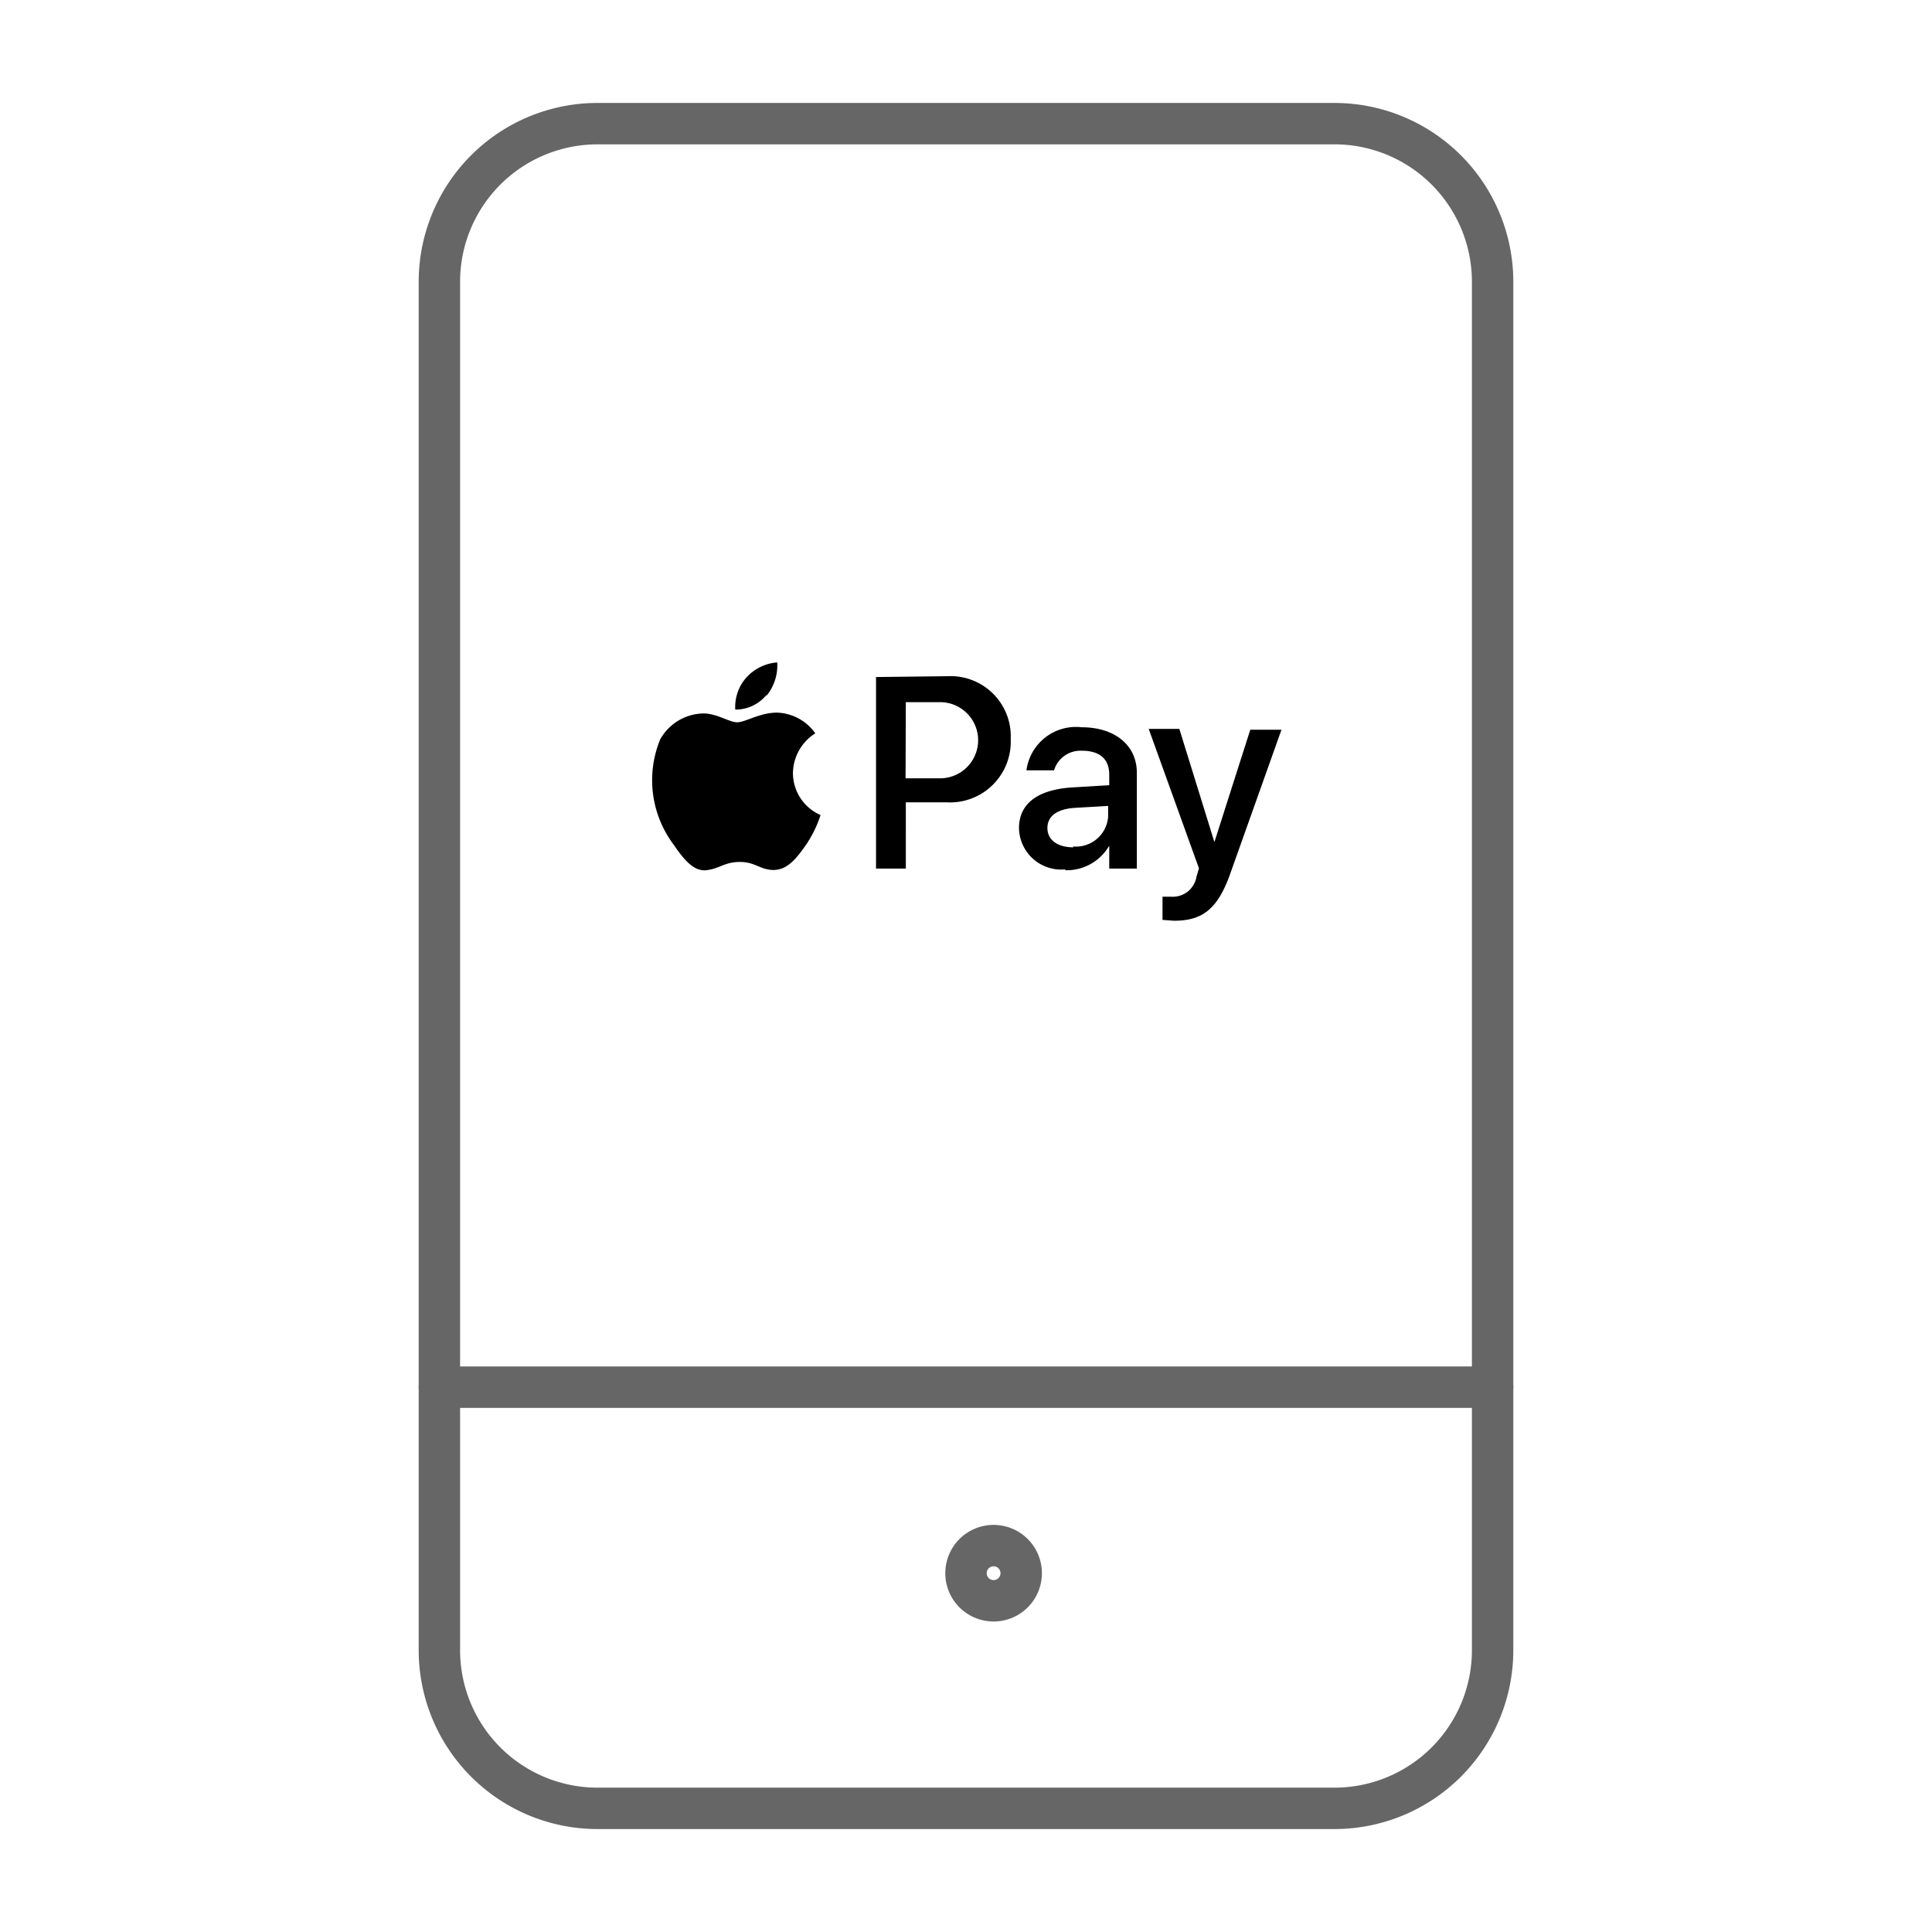 <svg id="Layer_1" data-name="Layer 1" xmlns="http://www.w3.org/2000/svg" width="70" height="70" viewBox="0 0 70 70"><defs><style>.cls-1,.cls-2{fill:none;stroke-linecap:round;stroke-linejoin:round;stroke-width:1.5px;}.cls-1{stroke:#69be28;opacity:0;}.cls-2{stroke:#666;}</style></defs><rect class="cls-1" x="-7" y="-7" width="84" height="84"/><path id="Rectangle-path_85" data-name="Rectangle-path 85" class="cls-2" d="M15.92,10.2a5.73,5.73,0,0,1,5.73-5.72h26.7a5.73,5.73,0,0,1,5.73,5.72V59.8a5.73,5.73,0,0,1-5.73,5.72H21.65a5.73,5.73,0,0,1-5.73-5.72Z"/><path id="Shape_1527" data-name="Shape 1527" class="cls-2" d="M15.92,50.26H54.08"/><path id="Shape_1530" data-name="Shape 1530" class="cls-2" d="M36,56a1,1,0,1,1-1,1,1,1,0,0,1,1-1"/><path d="M27.77,25.18a1.45,1.45,0,0,1-1.13.53,1.61,1.61,0,0,1,.4-1.16A1.69,1.69,0,0,1,28.16,24a1.73,1.73,0,0,1-.39,1.21m.38.61c-.62,0-1.15.35-1.44.35s-.75-.33-1.24-.32a1.83,1.83,0,0,0-1.55.94,3.89,3.89,0,0,0,.47,3.79c.32.46.7,1,1.19.95s.66-.3,1.23-.3.74.3,1.24.29.84-.46,1.16-.92a4.22,4.22,0,0,0,.52-1.07,1.66,1.66,0,0,1-1-1.52,1.73,1.73,0,0,1,.81-1.44,1.77,1.77,0,0,0-1.38-.75m3.58-1.29v6.94h1.08V29.07H34.3a2.2,2.2,0,0,0,2.32-2.29,2.18,2.18,0,0,0-2.28-2.28Zm1.08.91h1.24a1.38,1.38,0,1,1,0,2.76H32.81Zm5.78,6.09a1.78,1.78,0,0,0,1.59-.89h0v.83h1V28c0-1-.8-1.65-2-1.65a1.81,1.81,0,0,0-2,1.56h1a1,1,0,0,1,1-.71c.66,0,1,.3,1,.87v.38l-1.34.08c-1.26.08-1.93.59-1.93,1.48A1.53,1.53,0,0,0,38.59,31.5Zm.29-.83c-.58,0-.94-.27-.94-.7s.35-.69,1-.73l1.2-.07v.39A1.17,1.17,0,0,1,38.88,30.67Zm3.65,2.66c1,0,1.55-.4,2-1.61l1.89-5.31H45.3L44,30.51h0l-1.27-4.1H41.62l1.82,5.05-.09.31a.87.87,0,0,1-.91.72l-.32,0v.84Z"/></svg>